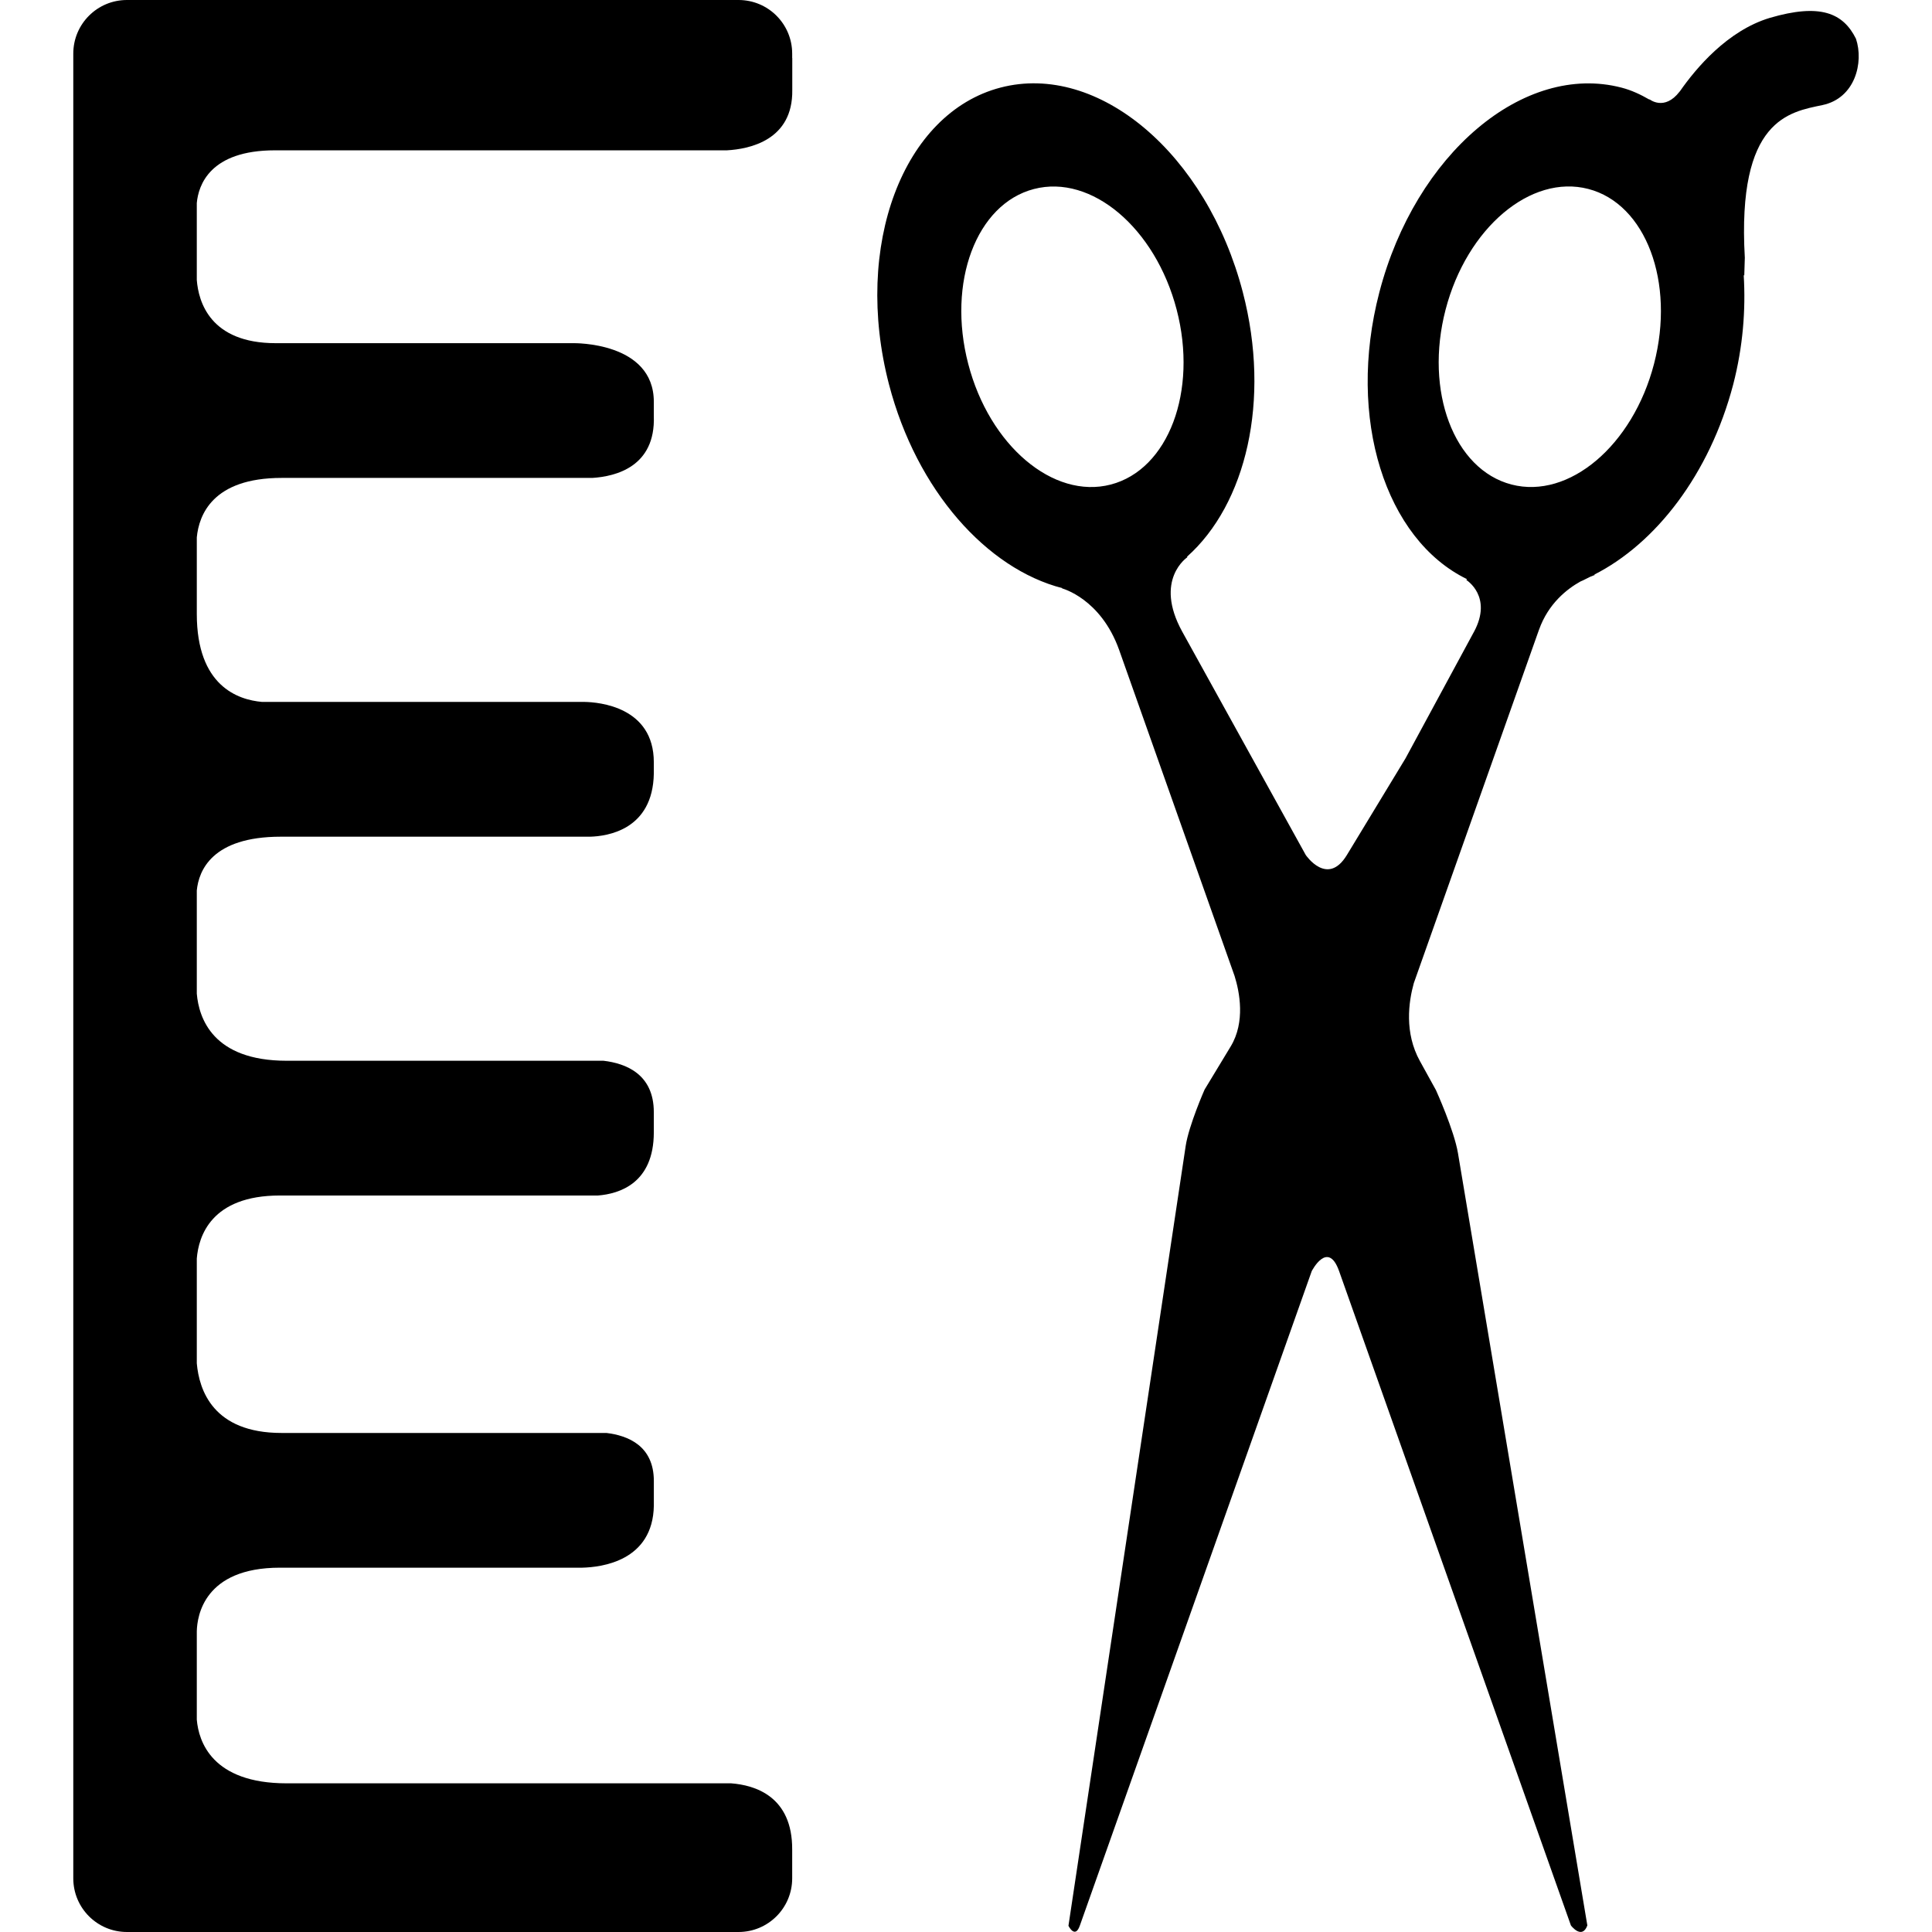 <?xml version="1.0" encoding="iso-8859-1"?>
<!-- Generator: Adobe Illustrator 16.0.0, SVG Export Plug-In . SVG Version: 6.00 Build 0)  -->
<!DOCTYPE svg PUBLIC "-//W3C//DTD SVG 1.1//EN" "http://www.w3.org/Graphics/SVG/1.1/DTD/svg11.dtd">
<svg version="1.1" id="Capa_1" xmlns="http://www.w3.org/2000/svg" xmlns:xlink="http://www.w3.org/1999/xlink" x="0px" y="0px"
	 width="593.908px" height="593.908px" viewBox="0 0 593.908 593.908" style="enable-background:new 0 0 593.908 593.908;"
	 xml:space="preserve">
<g>
	<g>
		<path d="M243.522,16.486C243.522,7.377,236.145,0,227.032,0H39.013c-9.108,0-16.486,7.377-16.486,16.486v560.921
			c0,9.122,7.378,16.5,16.486,16.5h188.019c9.113,0,16.491-7.378,16.491-16.5v-2.417v-6.359
			c0.109-16.519-11.575-19.88-18.771-20.426H88.122c-22.983,0-27.058-12.92-27.625-19.57v-27.203
			c0.113-4.598,2.194-19.517,25.549-19.517h92.944c5.956-0.146,21.715-2.054,22.006-19.081v-7.559
			c0-10.831-7.946-13.975-14.569-14.774H86.555c-21.024,0-25.332-13.16-26.058-21.401v-32.219
			c0.541-6.76,4.343-19.376,25.549-19.376h97.773c6.569-0.518,17.167-3.752,17.167-19.425v-6.188
			c0-11.694-8.568-15.001-15.473-15.81H88.122c-22.692,0-26.985-13.103-27.625-20.625v-31.737
			c0.595-6.001,4.597-16.514,25.809-16.514h95.088c5.229-0.141,19.312-2.058,19.593-19.435v-3.443
			c0-17.045-16.886-18.477-21.288-18.554h-99.15c-7.391-0.641-20.052-4.902-20.052-27.053v-23.523
			c0.649-6.81,4.802-18.281,26.058-18.281h95.516c7.173-0.445,19.458-3.435,18.917-19.007v-4.375
			c0-18.558-24.741-18.04-24.741-18.04H84.76c-20.152,0-23.75-12.734-24.264-19.426V62.42c0.495-5.47,4.029-16.209,24.005-16.209
			H223.47c6.978-0.391,20.316-3.134,20.08-18.558v-9.799h-0.027V16.486L243.522,16.486z"/>
		<path d="M508.458,111.852c-6.515,25.091-26.141,41.69-43.812,37.093c-17.718-4.611-26.804-28.684-20.262-53.775
			c6.533-25.082,26.158-41.7,43.885-37.084C505.951,62.688,514.982,86.77,508.458,111.852L508.458,111.852z M341.451,148.954
			c-17.673,4.598-37.298-11.998-43.812-37.093c-6.542-25.091,2.48-49.164,20.198-53.757c17.699-4.616,37.334,12.002,43.875,37.084
			C368.253,120.27,359.177,144.343,341.451,148.954L341.451,148.954z M570.533,11.907c-3.943-7.914-10.957-10.967-26.513-6.401
			c-13.011,3.93-22.651,15.455-27.594,22.538c-0.055,0.054-0.082,0.054-0.109,0.118c-4.688,6.097-9.258,2.353-9.258,2.353v0.114
			c-2.689-1.554-5.524-2.903-8.604-3.693c-30.029-7.814-63.356,20.357-74.44,62.942c-10.122,38.824,1.926,75.935,26.903,88.133
			l-0.146,0.291c0,0,8.204,5.07,2.316,15.964c-0.036,0.027-0.036,0.027-0.036,0.055l-20.988,38.801l-18.035,29.733
			c-5.97,9.817-12.621-0.009-12.621-0.009v0.009l-37.997-68.708c-8.795-15.986,1.6-22.86,1.6-22.86l-0.118-0.15
			c18.117-16.132,25.822-47.992,17.163-81.278c-11.076-42.586-44.402-70.761-74.468-62.943c-30.02,7.823-45.384,48.66-34.309,91.245
			c8.514,32.664,30.111,56.687,53.279,62.634l-0.091,0.082c0,0,11.921,3.071,17.572,18.944l35.472,100.186
			c1.526,4.87,3.38,14.137-1.19,21.679l0,0l-8.022,13.256c-0.037,0.063-4.834,10.985-5.807,17.29L328.449,592
			c0,0,2.017,4.107,3.479,0l71.297-201.229c0,0,4.979-9.776,8.432,0l71.252,201.121c0.055,0.091,3.398,4.452,5.052,0l-39.77-237.388
			c-1.189-7.087-6.732-19.298-6.787-19.425l-4.906-8.887c-4.833-8.713-3.488-18.189-1.89-23.95l38.451-108.554
			c0-0.036,0-0.054,0.037-0.082c2.861-8.086,8.649-12.57,12.738-14.851c1.018-0.399,1.999-0.986,2.998-1.449
			c0.881-0.381,1.508-0.577,1.508-0.577l-0.309-0.059c18.936-9.572,35.526-30.878,42.776-58.518
			c2.989-11.566,3.871-22.938,3.217-33.618c0.027,0.019,0.173,0.187,0.173,0.187s0,0,0.172-5.497
			c-2.453-42.658,13.774-44.789,23.842-46.919C570.26,30.21,572.995,19.221,570.533,11.907L570.533,11.907z"/>
	</g>
</g>
<g>
</g>
<g>
</g>
<g>
</g>
<g>
</g>
<g>
</g>
<g>
</g>
<g>
</g>
<g>
</g>
<g>
</g>
<g>
</g>
<g>
</g>
<g>
</g>
<g>
</g>
<g>
</g>
<g>
</g>
</svg>
